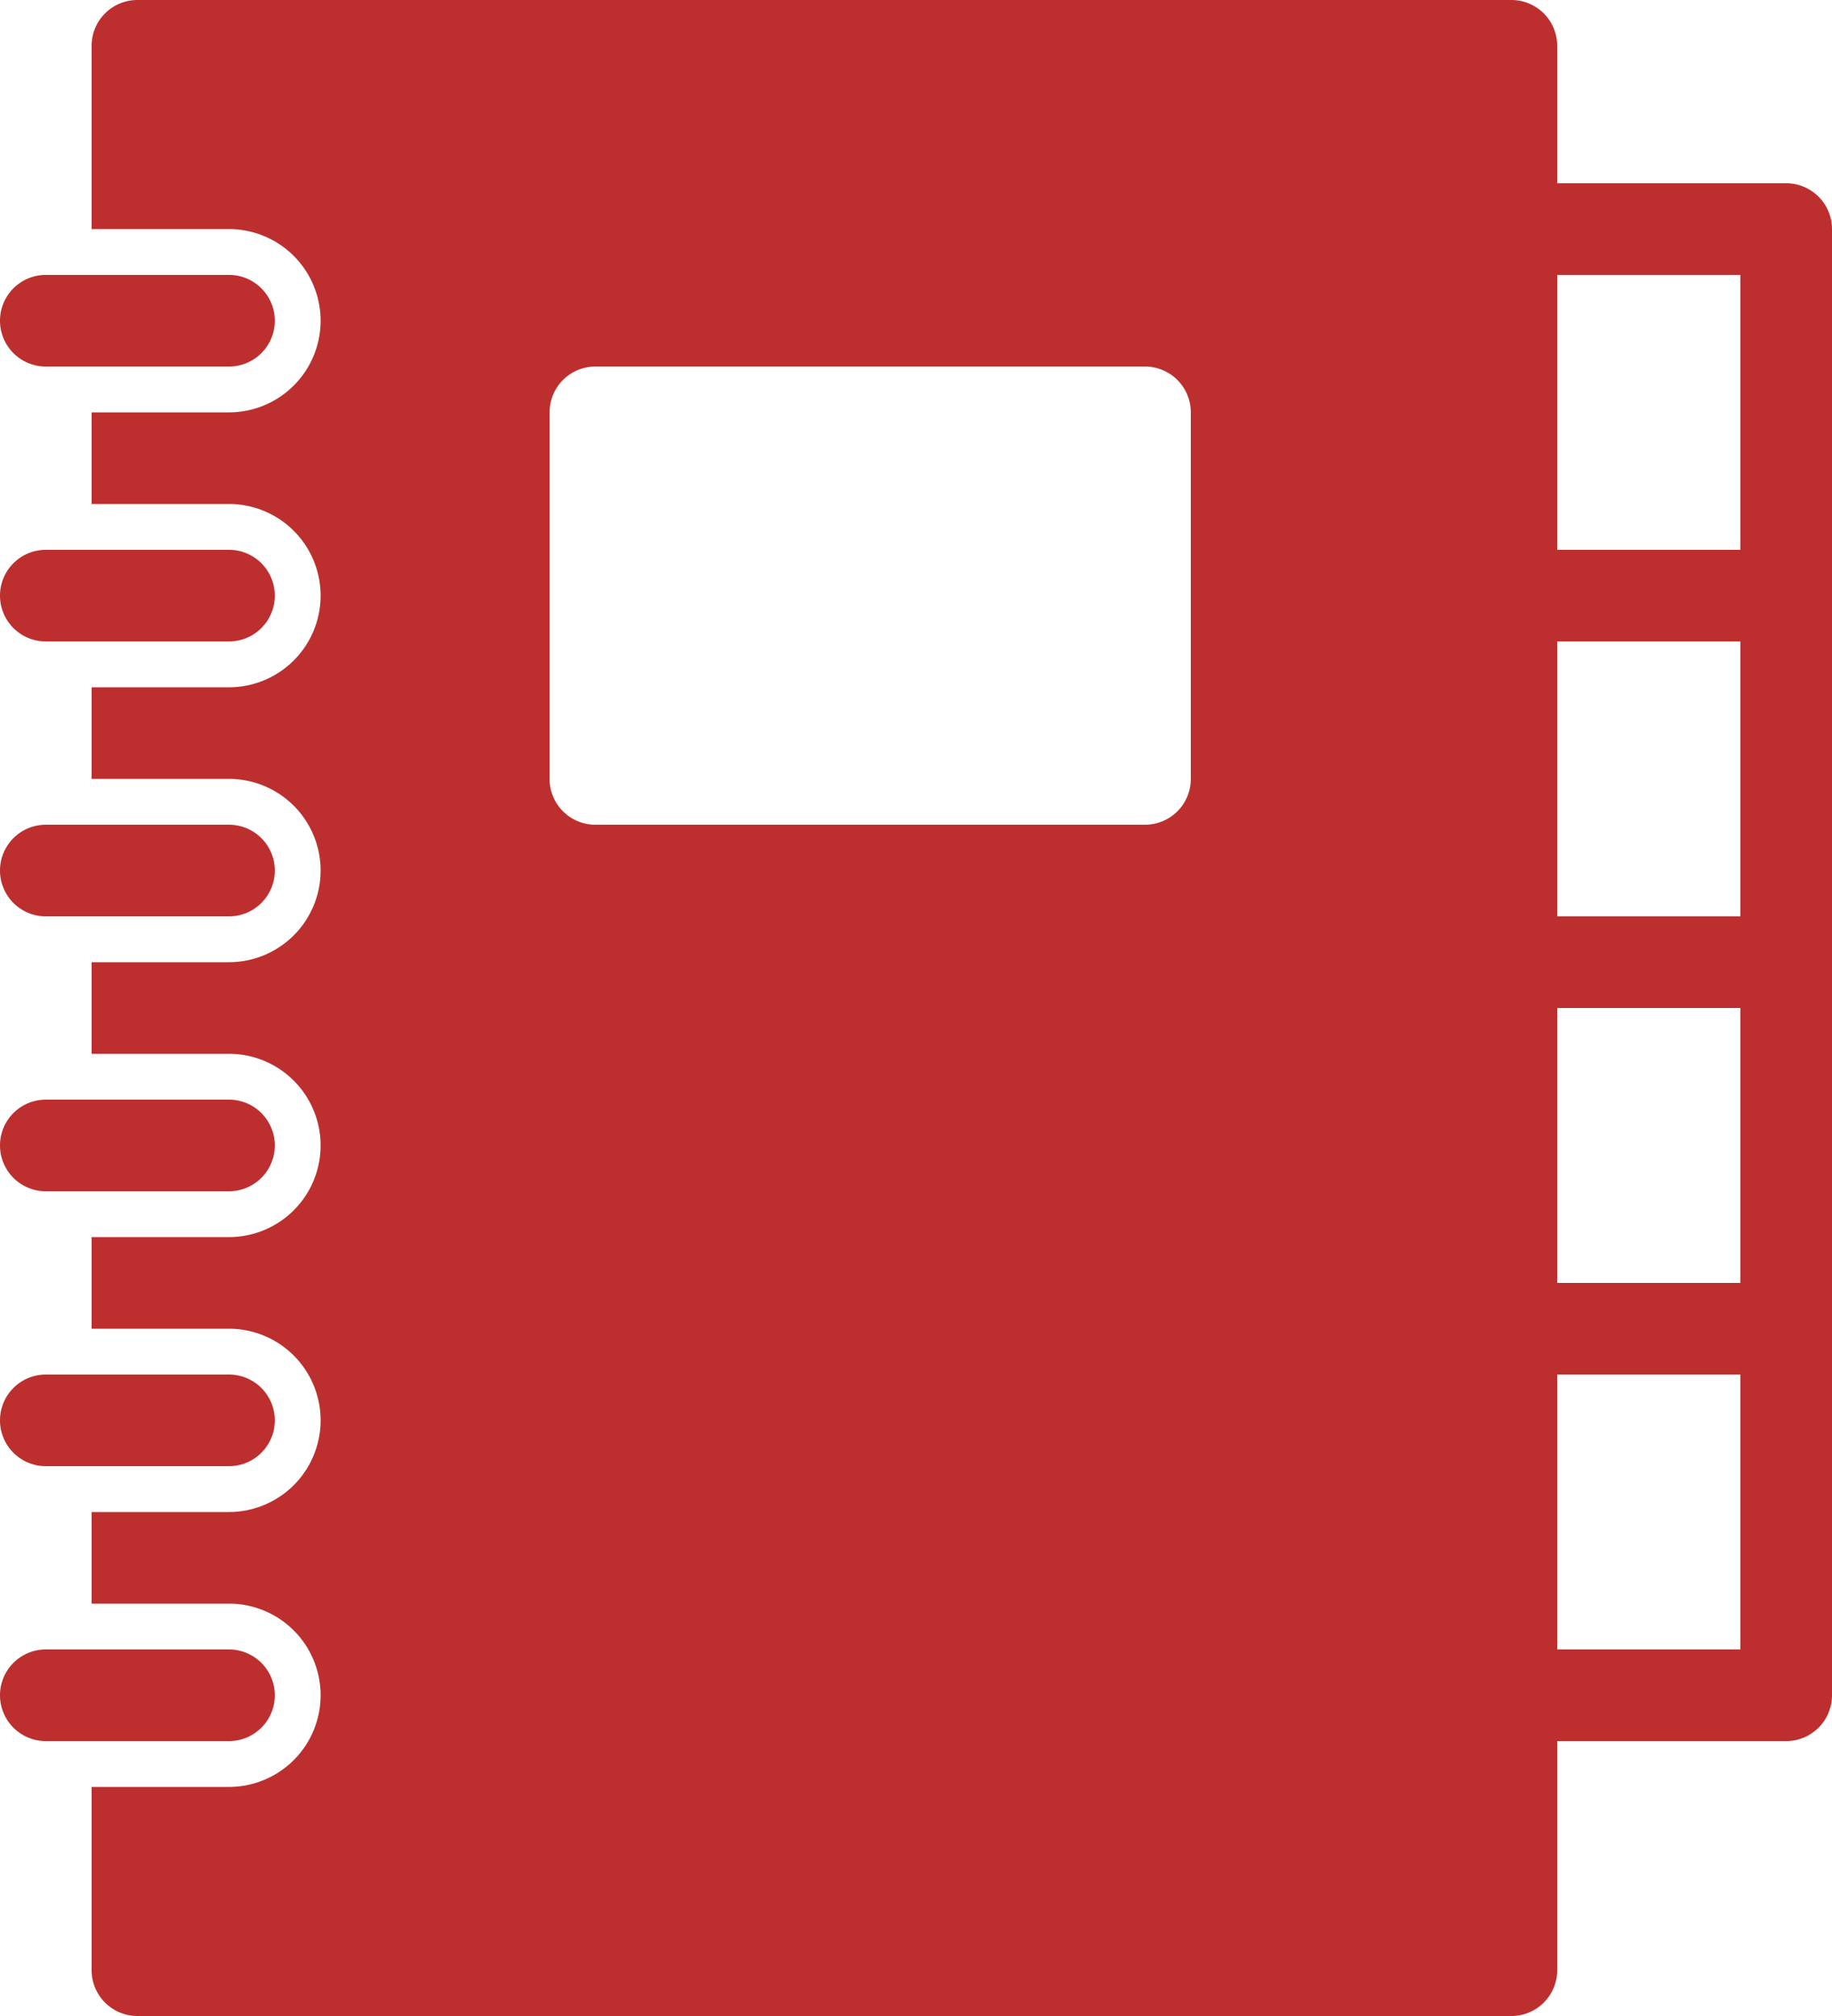 <svg xmlns="http://www.w3.org/2000/svg" viewBox="0 0 20 22"><path d="M19.5 2H17V.5a.5.5 0 0 0-.5-.5h-15a.5.5 0 0 0-.5.5v2h1.5a1 1 0 0 1 0 2H1v1h1.5a1 1 0 0 1 0 2H1v1h1.5a1 1 0 0 1 0 2H1v1h1.5a1 1 0 0 1 0 2H1v1h1.5a1 1 0 0 1 0 2H1v1h1.5a1 1 0 0 1 0 2H1v2a.5.5 0 0 0 .5.5h15a.5.5 0 0 0 .5-.5V19h2.5a.5.5 0 0 0 .5-.5v-16a.5.5 0 0 0-.5-.5zM13 8.5a.5.5 0 0 1-.5.5h-6a.5.5 0 0 1-.5-.5v-4a.5.5 0 0 1 .5-.5h6a.5.5 0 0 1 .5.5zm6 9.5h-2v-3h2zm0-4h-2v-3h2zm0-4h-2V7h2zm0-4h-2V3h2z" fill="#bd2f2e"/><path d="M.5 4h2a.5.5 0 0 0 0-1h-2a.5.5 0 0 0 0 1zM.5 7h2a.5.5 0 0 0 0-1h-2a.5.5 0 0 0 0 1zM.5 10h2a.5.5 0 0 0 0-1h-2a.5.5 0 0 0 0 1zM.5 13h2a.5.5 0 0 0 0-1h-2a.5.5 0 0 0 0 1zM.5 16h2a.5.5 0 0 0 0-1h-2a.5.5 0 0 0 0 1zM3 18.5a.5.5 0 0 0-.5-.5h-2a.5.5 0 0 0 0 1h2a.5.5 0 0 0 .5-.5z" fill="#bd2f2e"/></svg>